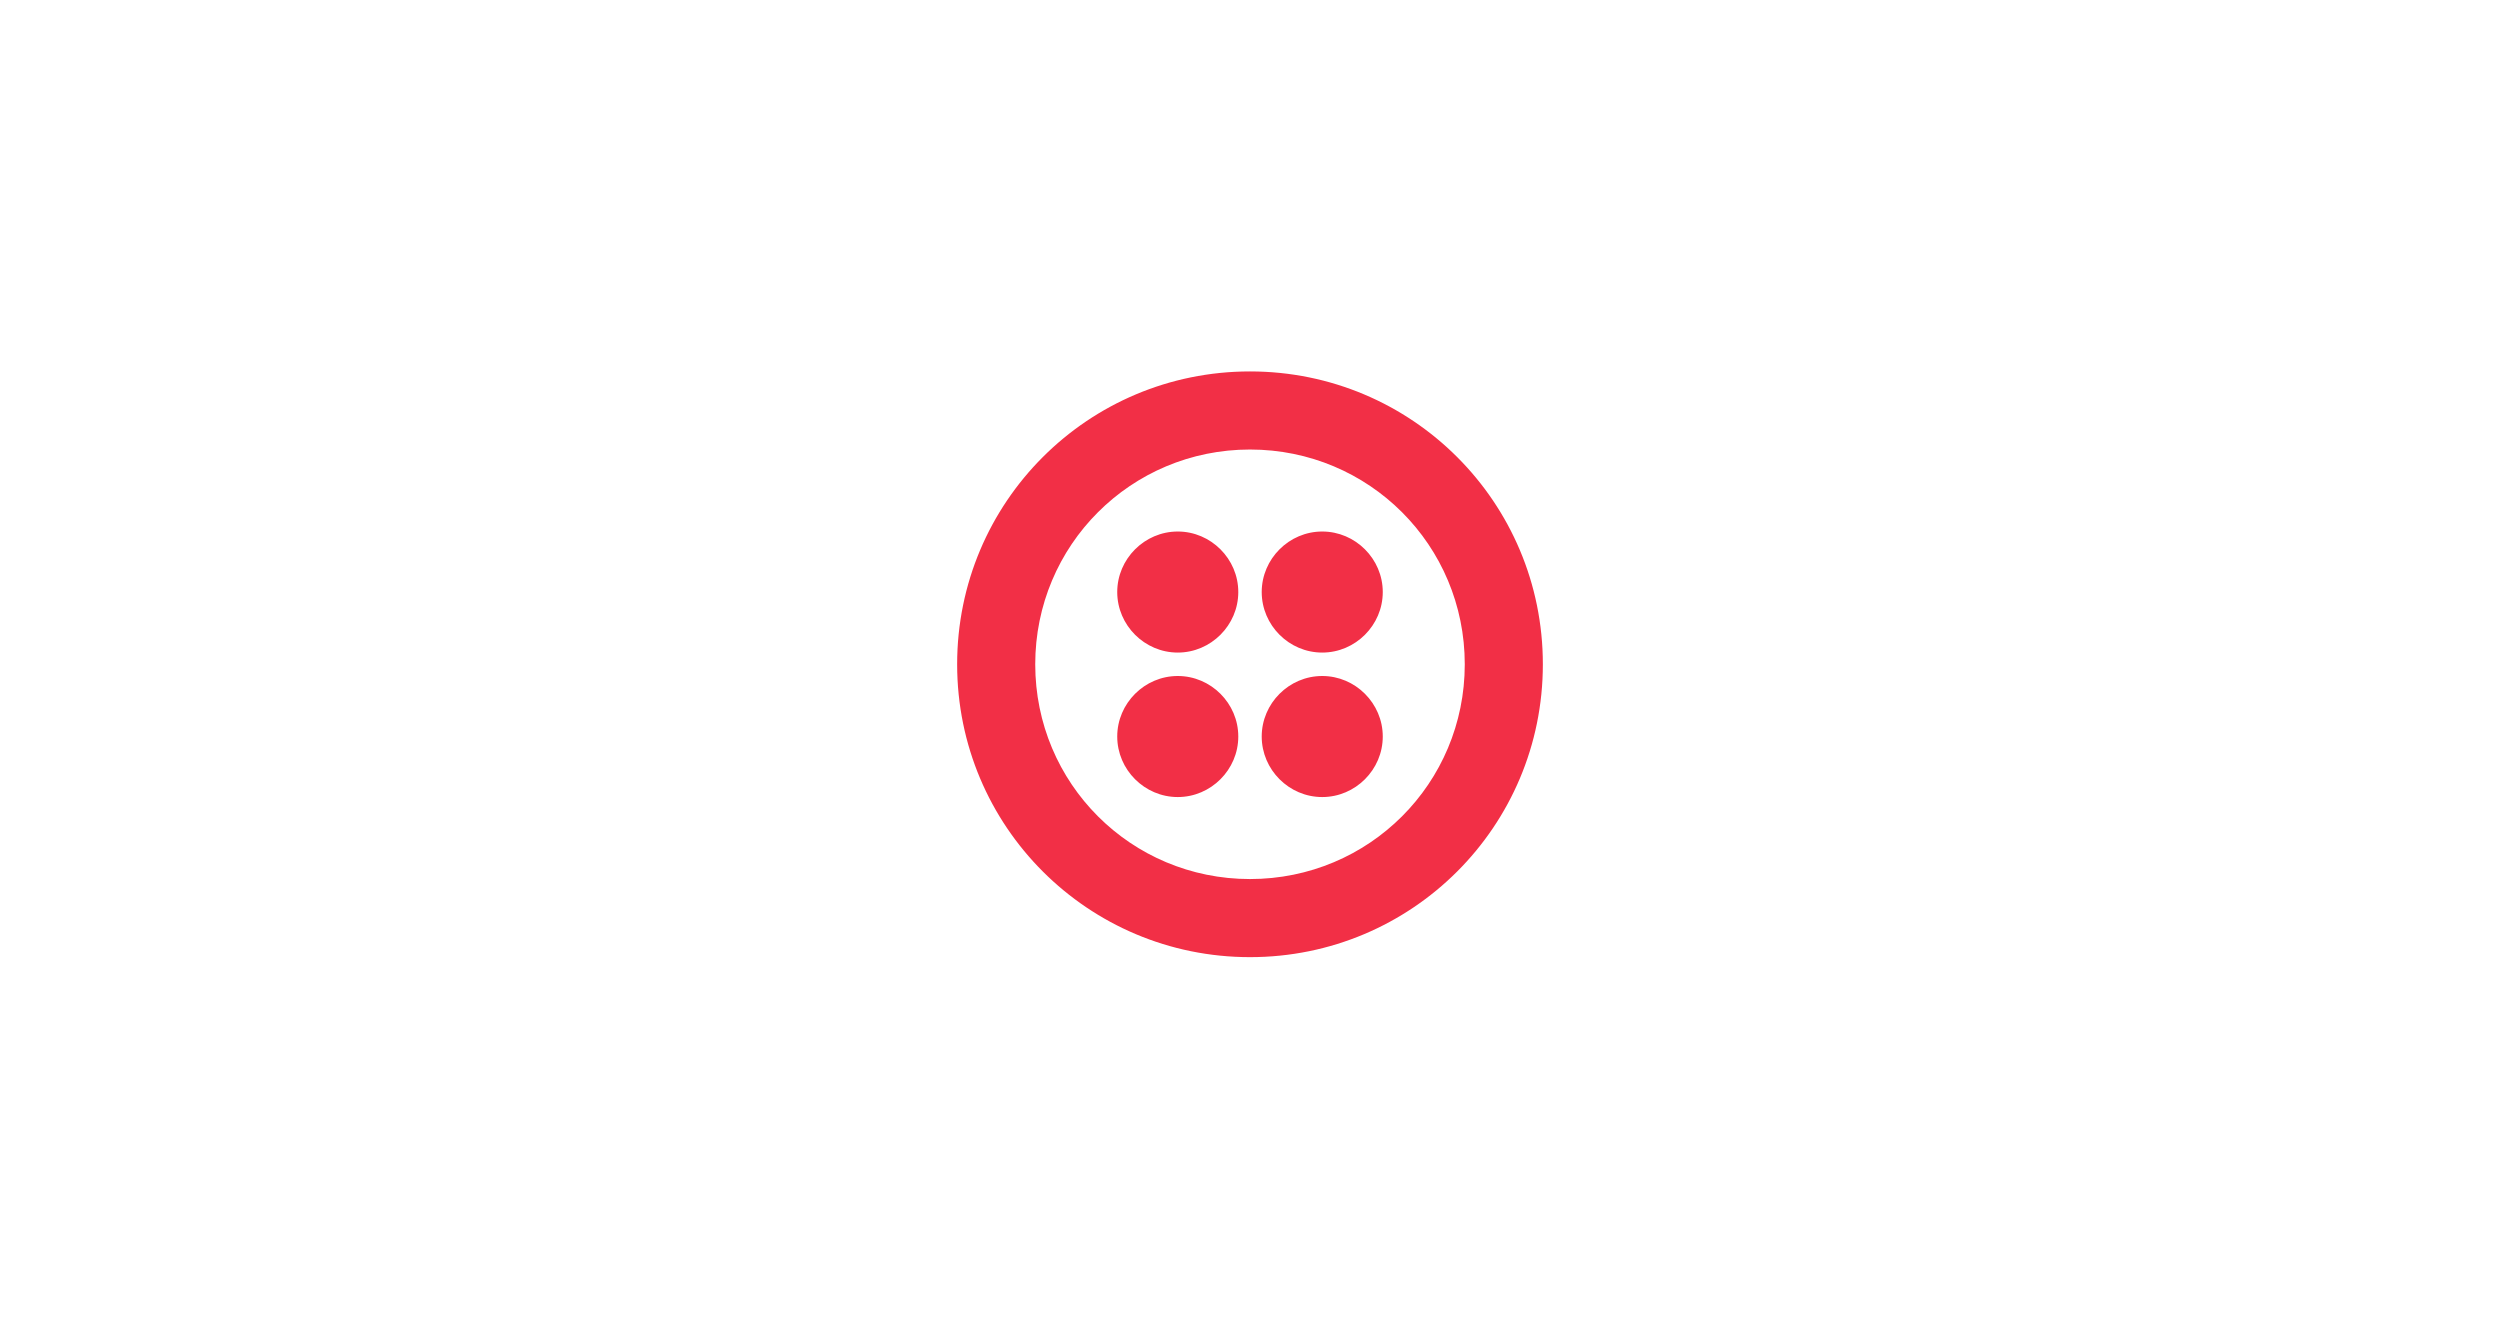 <svg width="350" height="186" viewBox="0 0 350 186" fill="none" xmlns="http://www.w3.org/2000/svg">
<g clip-path="url(#clip0_6779_6887)">
<g clip-path="url(#clip1_6779_6887)">
<path d="M175 52C152.313 52 134 70.313 134 93C134 115.687 152.313 134 175 134C197.687 134 216 115.687 216 93C216 70.313 197.687 52 175 52ZM175 123.067C158.327 123.067 144.933 109.673 144.933 93C144.933 76.327 158.327 62.933 175 62.933C191.673 62.933 205.067 76.327 205.067 93C205.067 109.673 191.673 123.067 175 123.067ZM193.587 82.887C193.587 87.533 189.76 91.36 185.113 91.36C180.467 91.36 176.64 87.533 176.64 82.887C176.64 78.24 180.467 74.413 185.113 74.413C189.76 74.413 193.587 78.24 193.587 82.887ZM193.587 103.113C193.587 107.76 189.76 111.587 185.113 111.587C180.467 111.587 176.64 107.76 176.64 103.113C176.64 98.467 180.467 94.64 185.113 94.64C189.76 94.64 193.587 98.467 193.587 103.113ZM173.36 103.113C173.36 107.76 169.533 111.587 164.887 111.587C160.24 111.587 156.413 107.76 156.413 103.113C156.413 98.467 160.24 94.64 164.887 94.64C169.533 94.64 173.36 98.467 173.36 103.113ZM173.36 82.887C173.36 87.533 169.533 91.36 164.887 91.36C160.24 91.36 156.413 87.533 156.413 82.887C156.413 78.24 160.24 74.413 164.887 74.413C169.533 74.413 173.36 78.24 173.36 82.887Z" fill="#F22F46"/>
</g>
</g>
<defs>
<clipPath id="clip0_6779_6887">
<rect width="350" height="186" fill="white"/>
</clipPath>
<clipPath id="clip1_6779_6887">
<rect width="82" height="82" fill="white" transform="translate(134 52)"/>
</clipPath>
</defs>
</svg>
